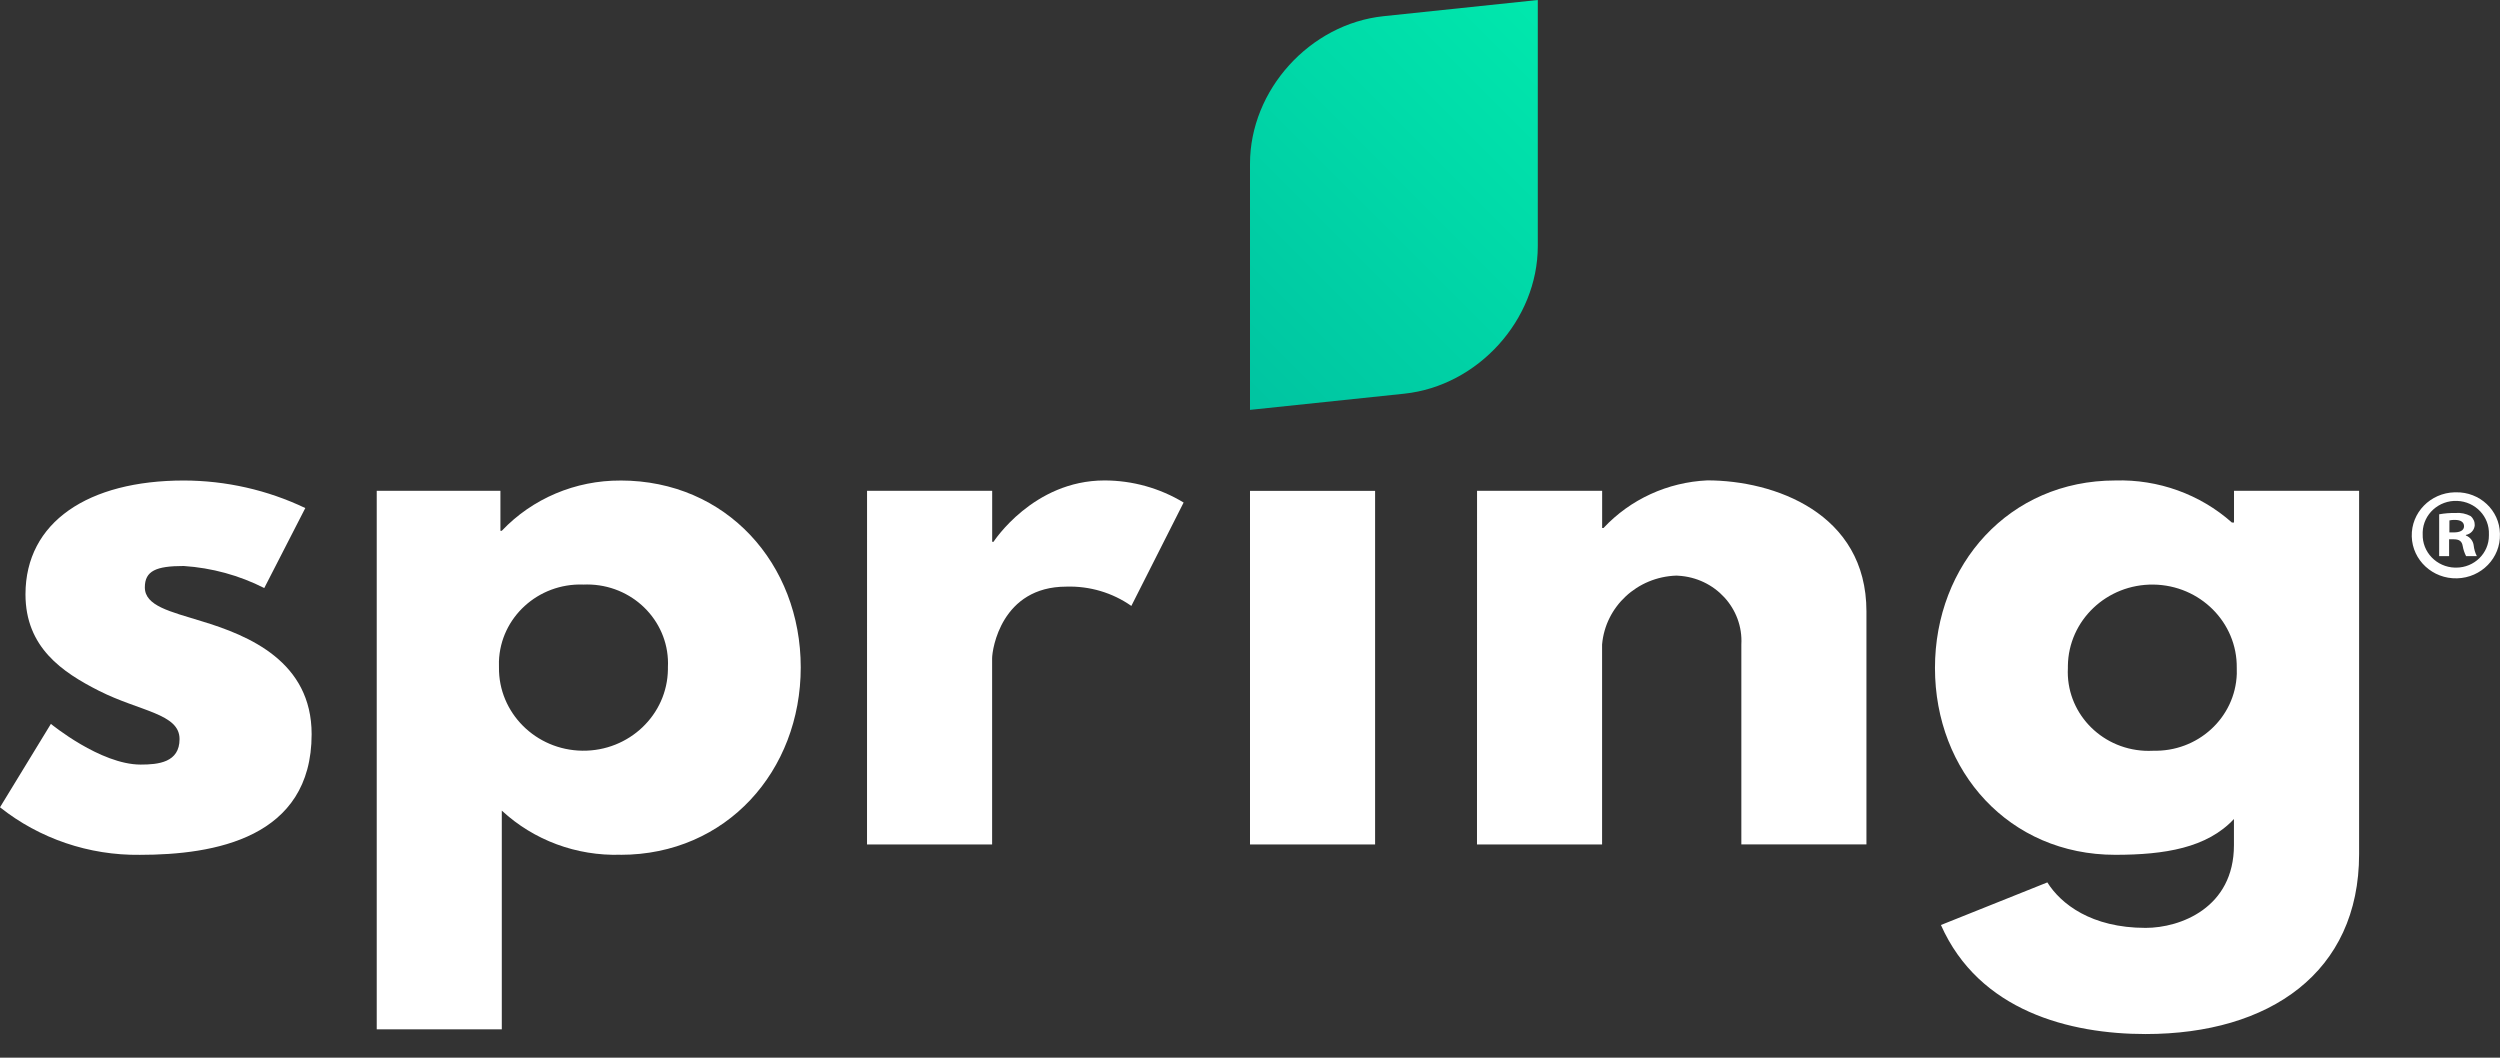 <svg xmlns="http://www.w3.org/2000/svg" width="78" height="33" viewBox="0 0 78 33" fill="none"><rect x="0" y="0" width="78" height="33" fill="#333333" stroke="none"/><path d="M9.525 15.852L8.245 18.347C7.465 17.951 6.61 17.717 5.732 17.659C4.872 17.659 4.519 17.81 4.519 18.326C4.519 18.907 5.313 19.079 6.284 19.38C7.784 19.832 9.723 20.649 9.723 22.907C9.723 26.155 6.68 26.671 4.366 26.671C2.777 26.691 1.232 26.166 0 25.187L1.588 22.585C1.588 22.585 3.132 23.855 4.389 23.855C4.939 23.855 5.602 23.79 5.602 23.059C5.602 22.263 4.367 22.199 3.088 21.553C1.941 20.972 0.795 20.198 0.795 18.543C0.795 16.284 2.757 14.992 5.735 14.992C7.05 14.994 8.347 15.288 9.527 15.852L9.525 15.852Z" fill="white"></path><path d="M19.36 14.993C17.953 14.986 16.609 15.555 15.655 16.561H15.613V15.313H11.754V32.115H15.656V25.291C16.653 26.215 17.988 26.71 19.361 26.668V26.67C22.668 26.67 24.983 24.05 24.983 20.822C24.983 17.593 22.668 14.992 19.36 14.992L19.36 14.993ZM20.839 20.884C20.821 22.303 19.626 23.44 18.17 23.422C16.715 23.404 15.549 22.238 15.568 20.819C15.566 20.757 15.565 20.695 15.567 20.635C15.613 19.266 16.789 18.192 18.192 18.238V18.239C18.276 18.235 18.358 18.235 18.442 18.239C19.834 18.306 20.907 19.461 20.839 20.819C20.839 20.841 20.839 20.863 20.839 20.884H20.839Z" fill="white"></path><path d="M27.052 15.313H30.956V16.904H30.998C30.998 16.904 32.232 14.99 34.46 14.99C35.333 14.99 36.188 15.23 36.929 15.679L35.298 18.905C34.709 18.492 33.996 18.28 33.27 18.303C31.241 18.303 30.954 20.26 30.954 20.54V26.347H27.051L27.052 15.313Z" fill="white"></path><path d="M42.903 15.315H39V26.347H42.903V15.315Z" fill="white"></path><path d="M46.084 15.313H49.987V16.474H50.029C50.865 15.579 52.031 15.044 53.27 14.988C55.344 14.988 58.233 15.999 58.233 19.076V26.346H54.33V20.11C54.394 18.986 53.51 18.024 52.357 17.962C52.338 17.961 52.32 17.96 52.301 17.959C51.082 18 50.087 18.924 49.985 20.11V26.348H46.082L46.084 15.313Z" fill="white"></path><path d="M69.701 15.312V16.303H69.635C68.643 15.421 67.337 14.95 65.995 14.991C62.687 14.991 60.371 17.614 60.371 20.841C60.371 24.069 62.686 26.67 65.995 26.67C67.538 26.67 68.861 26.455 69.699 25.553V26.369C69.699 28.326 68.024 28.95 66.943 28.95C65.245 28.95 64.296 28.198 63.877 27.531L60.557 28.86C61.749 31.549 64.584 32.262 66.944 32.262C70.803 32.262 73.604 30.347 73.604 26.648V15.313H69.701L69.701 15.312ZM67.163 23.422V23.424C67.079 23.428 66.995 23.428 66.911 23.424C65.518 23.355 64.447 22.199 64.518 20.841C64.518 20.82 64.518 20.798 64.518 20.776C64.536 19.356 65.731 18.221 67.186 18.239C68.641 18.257 69.806 19.422 69.787 20.841C69.79 20.902 69.79 20.964 69.788 21.025C69.742 22.394 68.567 23.468 67.163 23.422H67.163Z" fill="white"></path><path d="M77.998 16.647C77.984 15.922 77.37 15.346 76.626 15.36C76.613 15.36 76.599 15.36 76.586 15.36C75.826 15.379 75.226 15.996 75.247 16.738C75.267 17.479 75.9 18.064 76.659 18.044C77.419 18.025 78.019 17.408 77.998 16.666C77.998 16.66 77.998 16.653 77.998 16.647ZM76.634 17.71C76.621 17.71 76.608 17.71 76.594 17.71C76.021 17.693 75.571 17.225 75.588 16.667C75.588 16.643 75.588 16.62 75.588 16.597C75.61 16.04 76.091 15.606 76.662 15.628C77.233 15.65 77.677 16.119 77.654 16.675C77.654 16.686 77.654 16.697 77.654 16.707C77.657 17.26 77.199 17.709 76.633 17.71L76.634 17.71Z" fill="white"></path><path d="M76.935 16.706V16.69C77.088 16.661 77.201 16.537 77.212 16.387C77.215 16.277 77.168 16.172 77.082 16.101C76.939 16.025 76.778 15.992 76.616 16.005C76.444 16.002 76.272 16.016 76.102 16.046V17.352H76.412V16.826H76.559C76.73 16.826 76.812 16.889 76.836 17.033C76.855 17.143 76.891 17.251 76.942 17.352H77.278C77.225 17.249 77.193 17.139 77.18 17.025C77.165 16.883 77.071 16.76 76.935 16.706H76.935ZM76.567 16.611H76.421L76.422 16.237C76.478 16.225 76.534 16.219 76.591 16.221C76.788 16.221 76.878 16.3 76.878 16.42C76.878 16.556 76.737 16.611 76.567 16.611Z" fill="white"></path><path d="M43.812 12.283L39 12.788V5.11C39 2.809 40.866 0.747 43.167 0.505L47.979 0V7.678C47.979 9.979 46.113 12.041 43.812 12.283Z" fill="url(#paint0_linear_5832_10959)"></path><defs><linearGradient id="paint0_linear_5832_10959" x1="38.048" y1="11.836" x2="48.931" y2="0.952" gradientUnits="userSpaceOnUse"><stop stop-color="#00C4A1"></stop><stop offset="1" stop-color="#00E8AD"></stop></linearGradient></defs></svg>